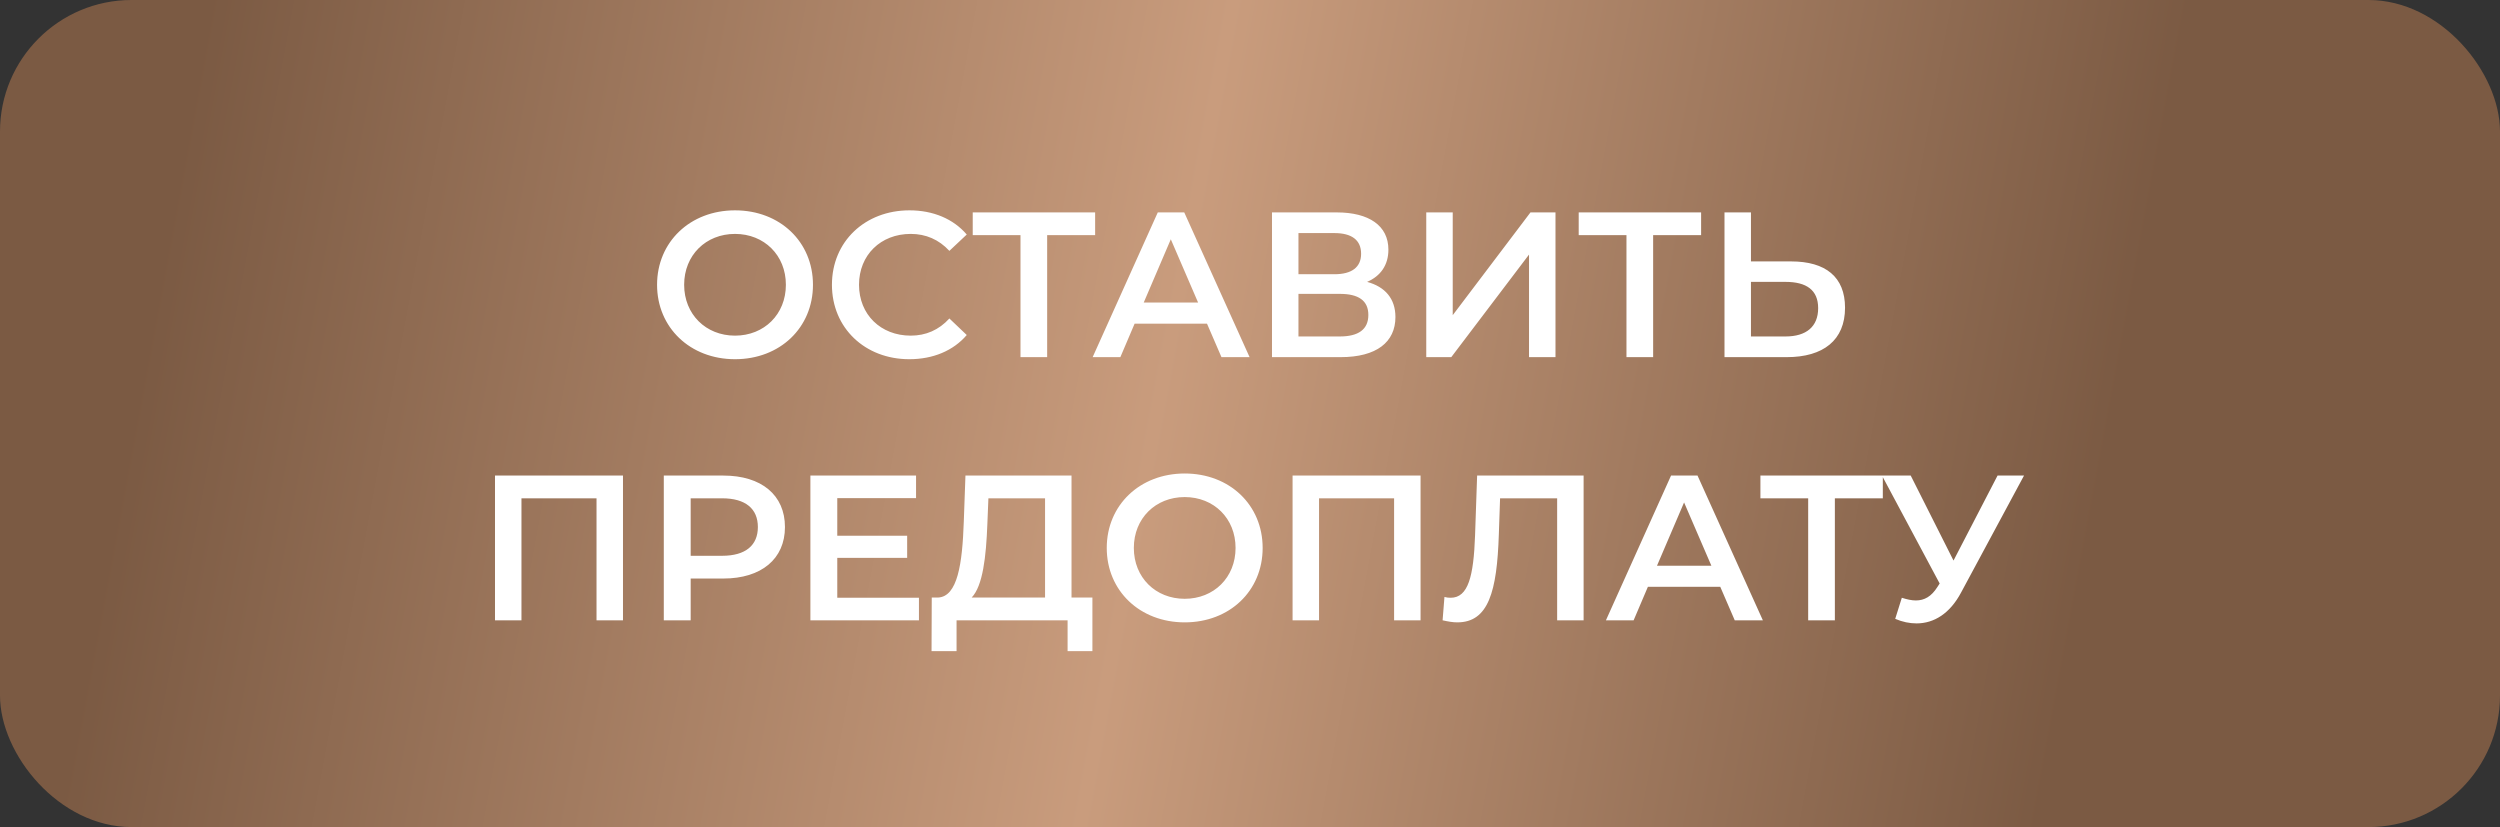 <?xml version="1.0" encoding="UTF-8"?> <svg xmlns="http://www.w3.org/2000/svg" width="133" height="44" viewBox="0 0 133 44" fill="none"><rect x="0" y="0" width="133" height="44" fill="#333333" stroke="none"/> <rect width="133" height="44" rx="7" fill="url(#paint0_linear_53_199)"></rect> <path d="M39.103 19.11C41.49 19.11 43.25 17.438 43.25 15.15C43.25 12.862 41.49 11.19 39.103 11.19C36.716 11.19 34.956 12.873 34.956 15.15C34.956 17.427 36.716 19.11 39.103 19.11ZM39.103 17.856C37.552 17.856 36.397 16.723 36.397 15.15C36.397 13.577 37.552 12.444 39.103 12.444C40.654 12.444 41.809 13.577 41.809 15.15C41.809 16.723 40.654 17.856 39.103 17.856ZM48.373 19.11C49.638 19.11 50.716 18.659 51.431 17.823L50.507 16.943C49.946 17.559 49.253 17.856 48.45 17.856C46.855 17.856 45.7 16.734 45.7 15.15C45.7 13.566 46.855 12.444 48.45 12.444C49.253 12.444 49.946 12.741 50.507 13.346L51.431 12.477C50.716 11.641 49.638 11.19 48.384 11.19C46.019 11.19 44.259 12.851 44.259 15.15C44.259 17.449 46.019 19.11 48.373 19.11ZM58.261 11.3H51.749V12.51H54.29V19H55.709V12.51H58.261V11.3ZM64.982 19H66.478L63.002 11.3H61.594L58.129 19H59.603L60.362 17.218H64.212L64.982 19ZM60.846 16.096L62.287 12.73L63.739 16.096H60.846ZM72.73 14.996C73.445 14.688 73.863 14.105 73.863 13.28C73.863 12.004 72.829 11.3 71.113 11.3H67.67V19H71.322C73.236 19 74.237 18.197 74.237 16.866C74.237 15.898 73.698 15.26 72.73 14.996ZM69.078 12.4H70.992C71.916 12.4 72.411 12.774 72.411 13.5C72.411 14.215 71.916 14.589 70.992 14.589H69.078V12.4ZM71.278 17.9H69.078V15.634H71.278C72.268 15.634 72.796 15.986 72.796 16.756C72.796 17.526 72.268 17.9 71.278 17.9ZM75.877 19H77.208L81.344 13.544V19H82.752V11.3H81.421L77.285 16.767V11.3H75.877V19ZM90.499 11.3H83.987V12.51H86.528V19H87.947V12.51H90.499V11.3ZM95.285 13.907H93.151V11.3H91.743V19H95.054C97.001 19 98.156 18.098 98.156 16.371C98.156 14.732 97.122 13.907 95.285 13.907ZM94.988 17.9H93.151V14.996H94.988C96.099 14.996 96.726 15.425 96.726 16.393C96.726 17.383 96.088 17.9 94.988 17.9ZM26.334 25.3V33H27.742V26.51H31.735V33H33.143V25.3H26.334ZM38.482 25.3H35.314V33H36.744V30.778H38.482C40.506 30.778 41.76 29.733 41.76 28.039C41.76 26.334 40.506 25.3 38.482 25.3ZM38.416 29.568H36.744V26.51H38.416C39.67 26.51 40.319 27.071 40.319 28.039C40.319 29.007 39.67 29.568 38.416 29.568ZM44.543 31.801V29.678H48.261V28.501H44.543V26.499H48.734V25.3H43.113V33H48.888V31.801H44.543ZM57.005 31.79V25.3H51.362L51.274 27.742C51.197 29.997 50.944 31.746 49.899 31.79H49.569L49.558 34.639H50.889V33H56.796V34.639H58.116V31.79H57.005ZM52.528 27.874L52.583 26.51H55.597V31.79H51.692C52.286 31.174 52.462 29.623 52.528 27.874ZM63.026 33.11C65.413 33.11 67.173 31.438 67.173 29.15C67.173 26.862 65.413 25.19 63.026 25.19C60.639 25.19 58.879 26.873 58.879 29.15C58.879 31.427 60.639 33.11 63.026 33.11ZM63.026 31.856C61.475 31.856 60.32 30.723 60.32 29.15C60.32 27.577 61.475 26.444 63.026 26.444C64.577 26.444 65.732 27.577 65.732 29.15C65.732 30.723 64.577 31.856 63.026 31.856ZM68.765 25.3V33H70.173V26.51H74.166V33H75.574V25.3H68.765ZM78.583 25.3L78.473 28.49C78.396 30.657 78.11 31.801 77.175 31.801C77.054 31.801 76.955 31.79 76.845 31.757L76.746 33C77.043 33.066 77.285 33.11 77.527 33.11C79.188 33.11 79.639 31.471 79.738 28.435L79.804 26.51H82.84V33H84.248V25.3H78.583ZM92.288 33H93.784L90.308 25.3H88.9L85.435 33H86.909L87.668 31.218H91.518L92.288 33ZM88.152 30.096L89.593 26.73L91.045 30.096H88.152ZM100.166 25.3H93.654V26.51H96.195V33H97.615V26.51H100.166V25.3ZM106.27 25.3L103.927 29.821L101.65 25.3H100.121L103.19 31.042L103.069 31.229C102.75 31.735 102.376 31.944 101.925 31.944C101.694 31.944 101.452 31.889 101.177 31.801L100.825 32.923C101.21 33.088 101.595 33.165 101.958 33.165C102.893 33.165 103.74 32.637 104.334 31.515L107.678 25.3H106.27Z" fill="white"></path> <defs> <linearGradient id="paint0_linear_53_199" x1="9.333" y1="9.533" x2="111.307" y2="28.452" gradientUnits="userSpaceOnUse"> <stop stop-color="#7B5A43"></stop> <stop offset="0.517" stop-color="#C99C7D"></stop> <stop offset="1" stop-color="#7B5A43"></stop> </linearGradient> </defs> </svg> 